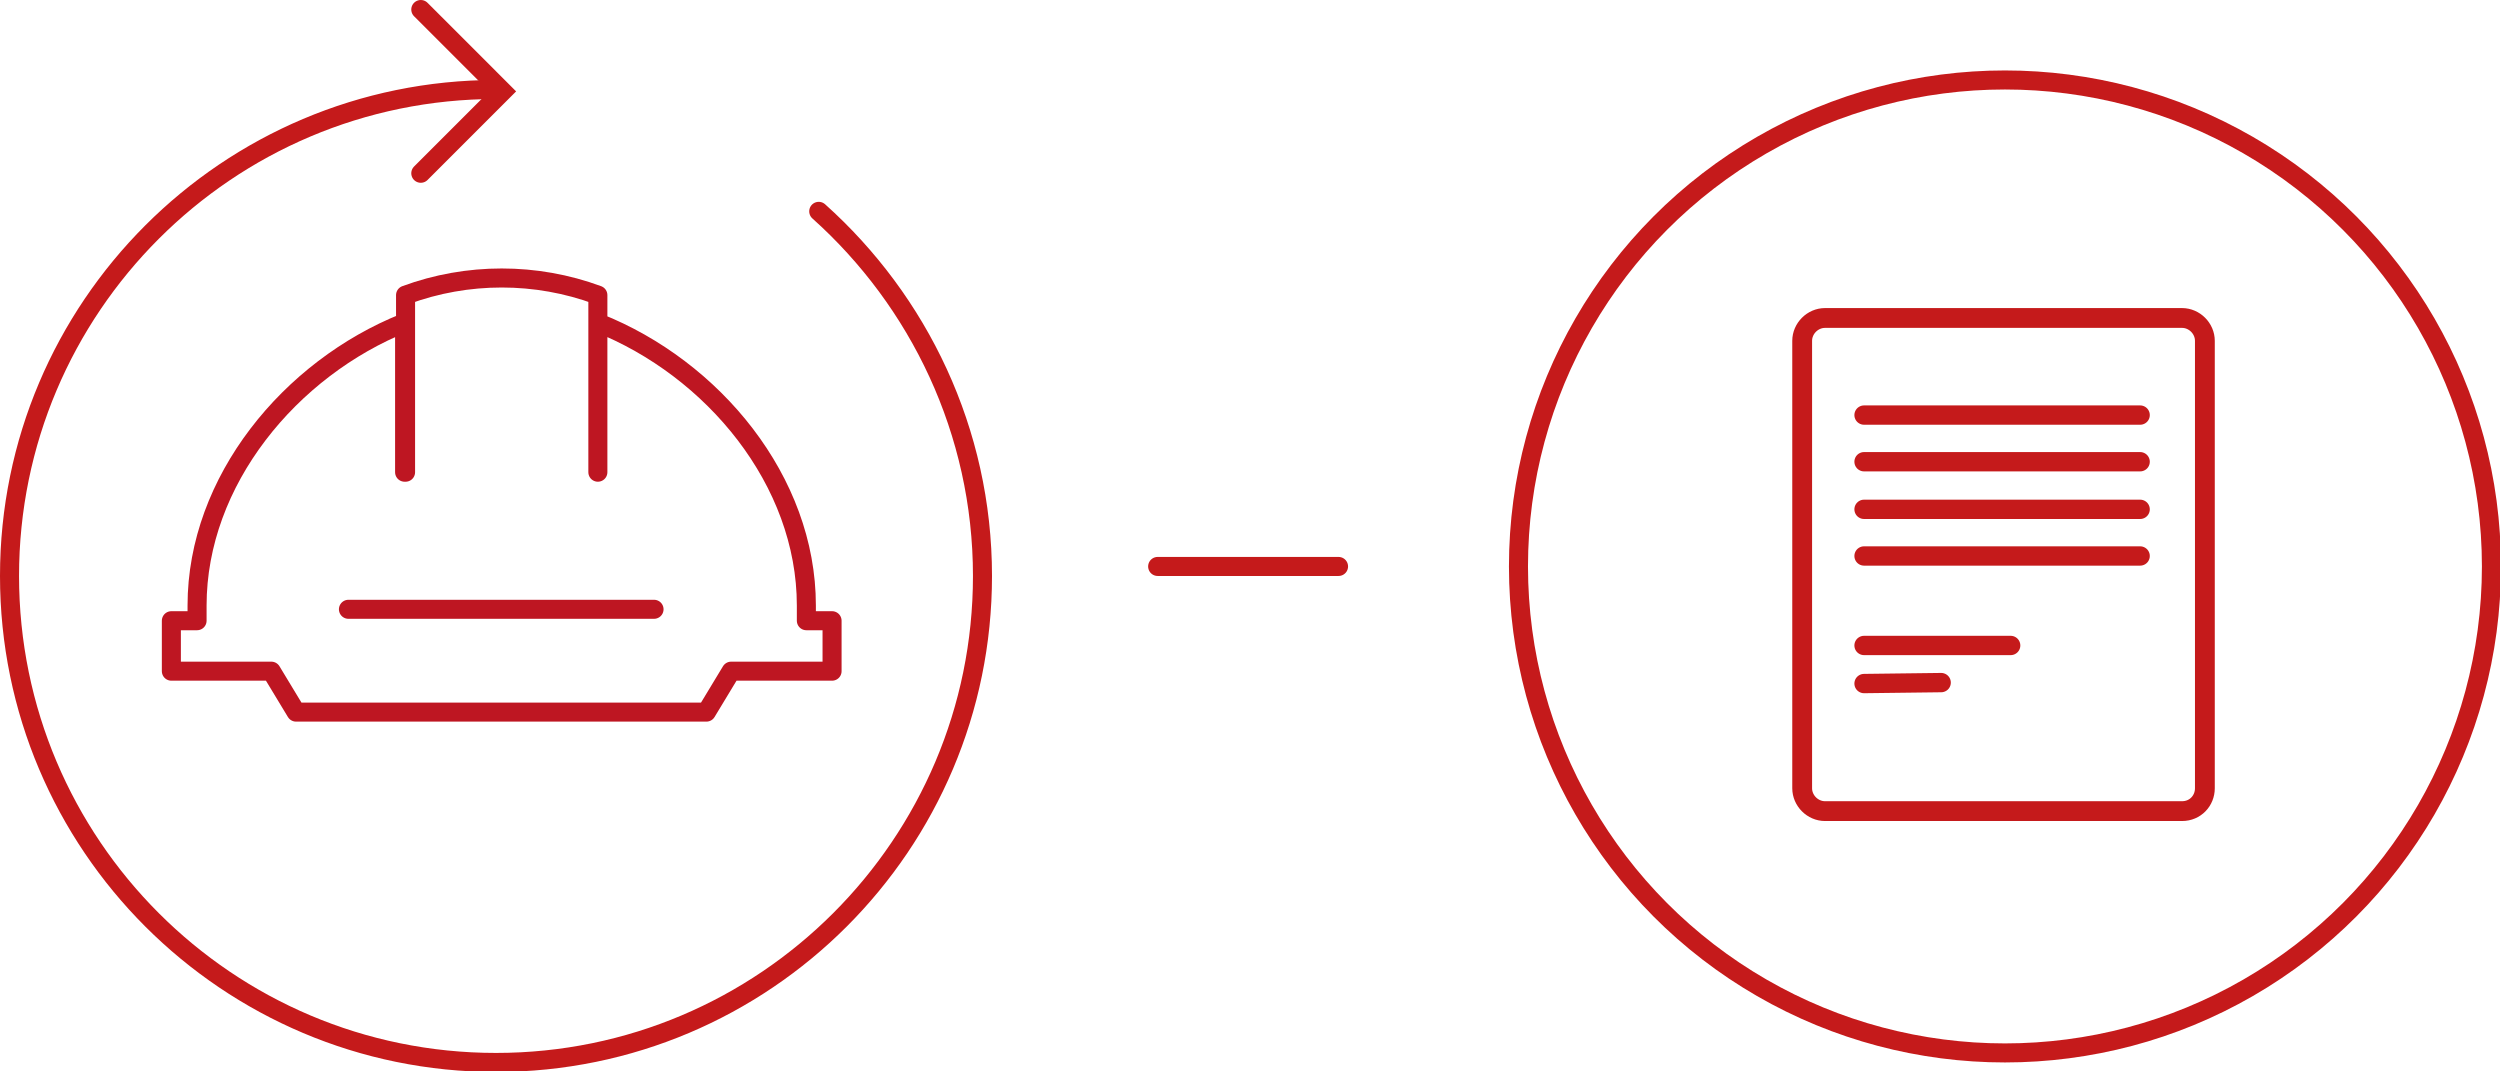 <?xml version="1.0" encoding="utf-8"?>
<!-- Generator: Adobe Illustrator 19.2.1, SVG Export Plug-In . SVG Version: 6.00 Build 0)  -->
<svg version="1.1" id="Ebene_1" xmlns="http://www.w3.org/2000/svg" xmlns:xlink="http://www.w3.org/1999/xlink" x="0px" y="0px"
	 viewBox="0 0 262.6 112.5" enable-background="new 0 0 262.6 112.5" xml:space="preserve">
<g>
	<path fill="none" stroke="#C51A1B" stroke-width="2.081" stroke-linecap="round" d="M229.2,85.2h-37.5c-1.3,0-2.4-1.1-2.4-2.4v-47
		c0-1.3,1.1-2.4,2.4-2.4h37.5c1.3,0,2.4,1.1,2.4,2.4v47C231.6,84.1,230.6,85.2,229.2,85.2z"/>
	<line fill="none" stroke="#C51A1B" stroke-width="2.03" stroke-linecap="round" x1="195.8" y1="43.6" x2="224.8" y2="43.6"/>
	<line fill="none" stroke="#C51A1B" stroke-width="2.03" stroke-linecap="round" x1="195.8" y1="48.5" x2="224.8" y2="48.5"/>
	<line fill="none" stroke="#C51A1B" stroke-width="2.03" stroke-linecap="round" x1="195.8" y1="53.5" x2="224.8" y2="53.5"/>
	<line fill="none" stroke="#C51A1B" stroke-width="2.03" stroke-linecap="round" x1="195.8" y1="58.4" x2="224.8" y2="58.4"/>
	<line fill="none" stroke="#C51A1B" stroke-width="2.03" stroke-linecap="round" x1="195.8" y1="67.8" x2="211.2" y2="67.8"/>
	<line fill="none" stroke="#C51A1B" stroke-width="2.03" stroke-linecap="round" x1="195.8" y1="71.8" x2="203.9" y2="71.7"/>
	<g>
		<defs>
			<rect id="SVGID_1_" x="158.5" y="7.4" width="104.2" height="104.2"/>
		</defs>
		<clipPath id="SVGID_2_">
			<use xlink:href="#SVGID_1_"  overflow="visible"/>
		</clipPath>
		<circle clip-path="url(#SVGID_2_)" fill="none" stroke="#C51A1B" stroke-width="2" cx="210.6" cy="59.5" r="51.1"/>
	</g>
	<line fill="none" stroke="#C51A1B" stroke-width="2" stroke-linecap="round" x1="121.6" y1="59.5" x2="140.6" y2="59.5"/>
	<g>
		<polyline fill="none" stroke="#C51A1B" stroke-width="2" stroke-linecap="round" points="44.2,18.2 52.8,9.6 44.2,1 		"/>
		<path fill="none" stroke="#C51A1B" stroke-width="2" stroke-linecap="round" d="M52.1,9.4C23.9,9.4,1,32.3,1,60.5
			c0,28.2,22.9,51.1,51.1,51.1s51.1-22.9,51.1-51.1c0-15.2-6.7-28.9-17.2-38.3"/>
	</g>
	<g>
		<path fill="none" stroke="#BE1622" stroke-width="2" stroke-linecap="round" stroke-linejoin="round" stroke-miterlimit="10" d="
			M87.3,70.5H76.8l-2.6,4.3H31.1l-2.6-4.3H18v-5.3h2.7v-1.6c0-13.1,9.8-24.9,21.8-29.7v15.7h0.1V31c6.5-2.4,13.7-2.4,20.2,0v18.6h0
			V33.9c12.1,4.8,21.9,16.6,21.9,29.7v1.6h2.7V70.5z"/>
		
			<line fill="none" stroke="#BE1622" stroke-width="2" stroke-linecap="round" stroke-linejoin="round" stroke-miterlimit="10" x1="68.7" y1="64" x2="36.6" y2="64"/>
	</g>
</g>
</svg>
